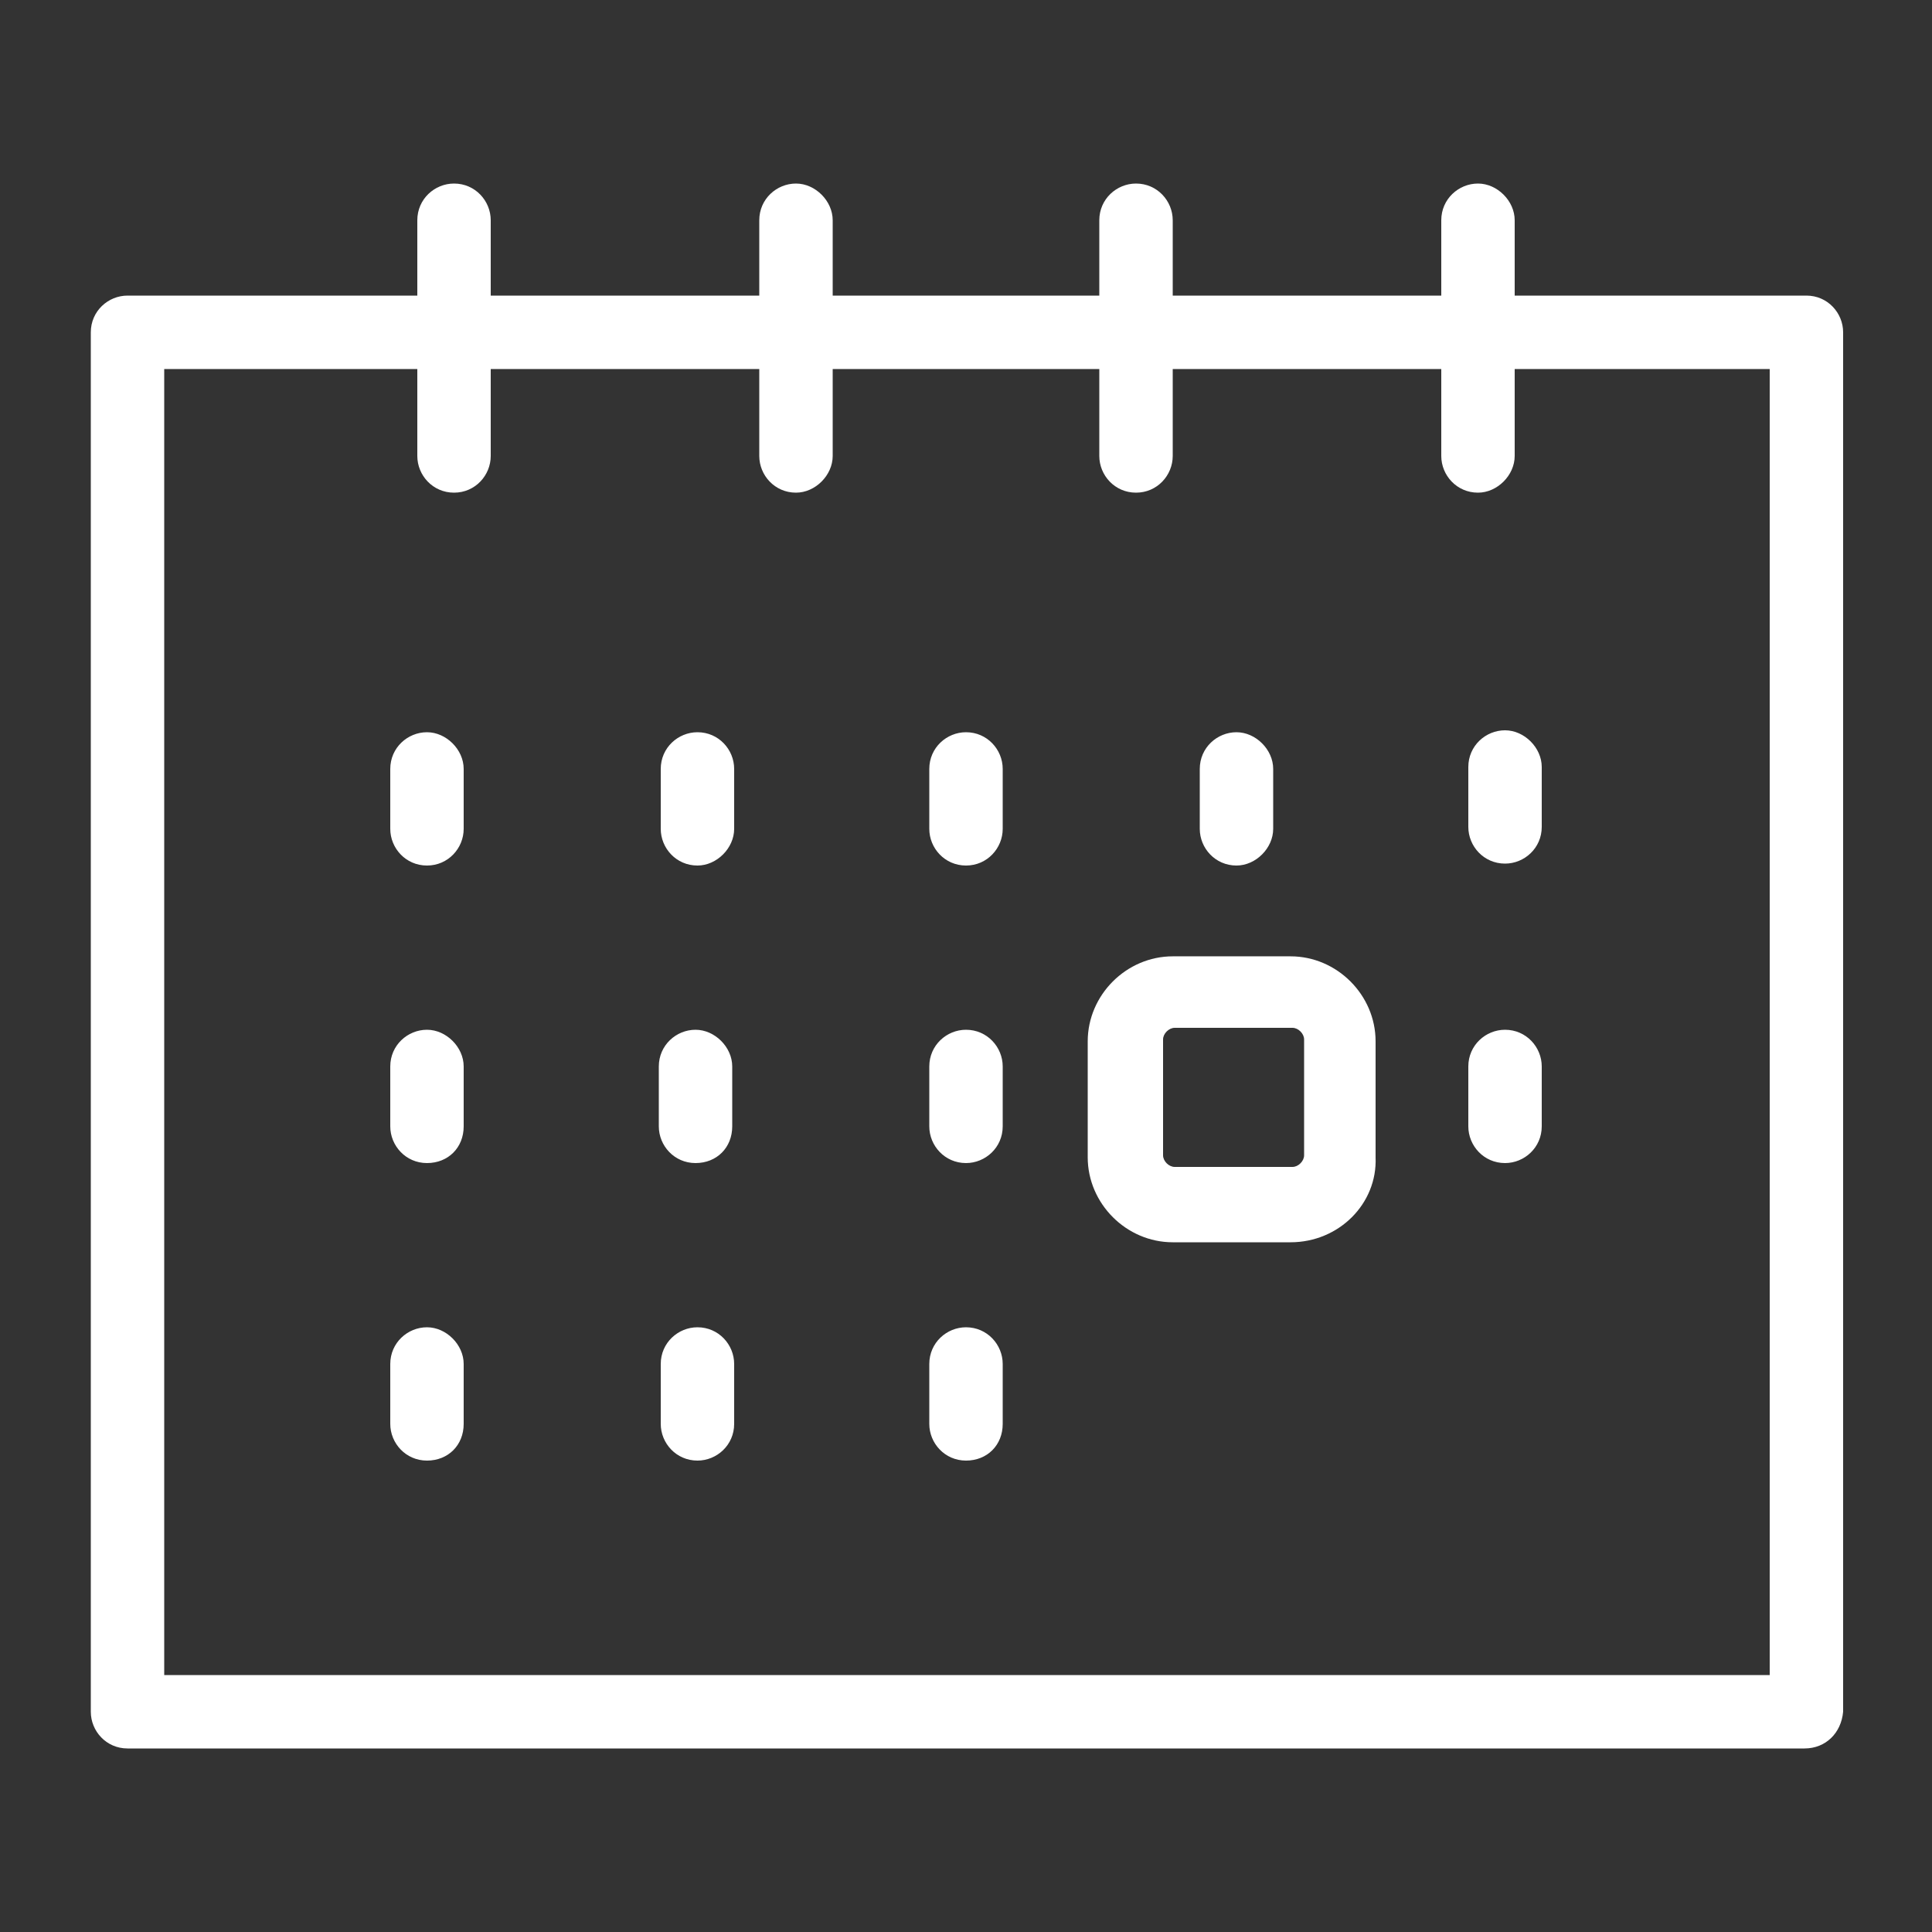 <?xml version="1.0" encoding="utf-8"?>
<!-- Generator: Adobe Illustrator 16.0.0, SVG Export Plug-In . SVG Version: 6.00 Build 0)  -->
<!DOCTYPE svg PUBLIC "-//W3C//DTD SVG 1.1//EN" "http://www.w3.org/Graphics/SVG/1.1/DTD/svg11.dtd">
<svg version="1.1" id="Layer_1" xmlns="http://www.w3.org/2000/svg" xmlns:xlink="http://www.w3.org/1999/xlink" x="0px" y="0px"
	 width="400px" height="400px" viewBox="0 0 400 400" enable-background="new 0 0 400 400" xml:space="preserve">
<rect x="0" y="0" width="400" height="400" fill="#333333" stroke="none"/>
<g id="_x31_17">
	<path fill="#FFFFFF" d="M373.6,362H26.4c-4.4,0-7.6-3.6-7.6-7.6V68.8c0-4.4,3.6-7.6,7.6-7.6H374c4.4,0,7.6,3.6,7.6,7.6V354.4
		C381.2,358.8,378,362,373.6,362L373.6,362z M34,346.8h332.4V76.4H34V346.8z"/>
	<path fill="#FFFFFF" d="M94,102c-4.4,0-7.6-3.6-7.6-7.6V45.6c0-4.4,3.6-7.6,7.6-7.6c4.4,0,7.6,3.6,7.6,7.6v48.8
		C101.6,98.4,98.4,102,94,102z M164.8,102c-4.4,0-7.6-3.6-7.6-7.6V45.6c0-4.4,3.6-7.6,7.6-7.6s7.6,3.6,7.6,7.6v48.8
		C172.4,98.4,168.8,102,164.8,102z M235.2,102c-4.4,0-7.601-3.6-7.601-7.6V45.6c0-4.4,3.601-7.6,7.601-7.6c4.399,0,7.6,3.6,7.6,7.6
		v48.8C242.8,98.4,239.6,102,235.2,102z M306,102c-4.4,0-7.6-3.6-7.6-7.6V45.6c0-4.4,3.6-7.6,7.6-7.6s7.6,3.6,7.6,7.6v48.8
		C313.6,98.4,310,102,306,102z M88.4,179.2c-4.4,0-7.6-3.6-7.6-7.6v-12.4c0-4.4,3.6-7.6,7.6-7.6s7.6,3.6,7.6,7.6v12.4
		C96,175.6,92.8,179.2,88.4,179.2z M144.4,179.2c-4.4,0-7.6-3.6-7.6-7.6v-12.4c0-4.4,3.6-7.6,7.6-7.6c4.4,0,7.6,3.6,7.6,7.6v12.4
		C152,175.6,148.4,179.2,144.4,179.2z M200,179.2c-4.4,0-7.6-3.6-7.6-7.6v-12.4c0-4.4,3.6-7.6,7.6-7.6c4.4,0,7.6,3.6,7.6,7.6v12.4
		C207.6,175.6,204.4,179.2,200,179.2z M256,179.2c-4.4,0-7.6-3.6-7.6-7.6v-12.4c0-4.4,3.6-7.6,7.6-7.6s7.6,3.6,7.6,7.6v12.4
		C263.6,175.6,260,179.2,256,179.2z M88.4,302.4c-4.4,0-7.6-3.601-7.6-7.601V282.4c0-4.4,3.6-7.601,7.6-7.601S96,278.4,96,282.4
		V294.8C96,299.2,92.8,302.4,88.4,302.4z M144.4,302.4c-4.4,0-7.6-3.601-7.6-7.601V282.4c0-4.4,3.6-7.601,7.6-7.601
		c4.4,0,7.6,3.601,7.6,7.601V294.8C152,299.2,148.4,302.4,144.4,302.4z M200,302.4c-4.4,0-7.6-3.601-7.6-7.601V282.4
		c0-4.4,3.6-7.601,7.6-7.601c4.4,0,7.6,3.601,7.6,7.601V294.8C207.6,299.2,204.4,302.4,200,302.4z M311.6,178.8
		c-4.399,0-7.6-3.6-7.6-7.6v-12.4c0-4.4,3.6-7.6,7.6-7.6s7.601,3.6,7.601,7.6v12.4C319.2,175.6,315.6,178.8,311.6,178.8z
		 M88.4,240.8c-4.4,0-7.6-3.6-7.6-7.6v-12.4c0-4.399,3.6-7.6,7.6-7.6s7.6,3.6,7.6,7.6v12.4C96,237.6,92.8,240.8,88.4,240.8z
		 M267.2,257.2h-24.4c-9.6,0-17.6-8-17.6-17.601v-24c0-9.6,8-17.6,17.6-17.6h24.4c9.6,0,17.6,8,17.6,17.6v24
		C285.2,249.2,277.2,257.2,267.2,257.2z M243.2,212.8c-1.2,0-2.4,1.2-2.4,2.4v24c0,1.2,1.2,2.399,2.4,2.399H267.6
		c1.2,0,2.4-1.199,2.4-2.399v-24c0-1.2-1.2-2.4-2.4-2.4H243.2z M311.6,240.8c-4.399,0-7.6-3.6-7.6-7.6v-12.4
		c0-4.399,3.6-7.6,7.6-7.6c4.4,0,7.601,3.6,7.601,7.6v12.4C319.2,237.6,315.6,240.8,311.6,240.8z M200,240.8c-4.4,0-7.6-3.6-7.6-7.6
		v-12.4c0-4.399,3.6-7.6,7.6-7.6c4.4,0,7.6,3.6,7.6,7.6v12.4C207.6,237.6,204,240.8,200,240.8z M144,240.8c-4.4,0-7.6-3.6-7.6-7.6
		v-12.4c0-4.399,3.6-7.6,7.6-7.6s7.6,3.6,7.6,7.6v12.4C151.6,237.6,148.4,240.8,144,240.8z"/>
</g>
</svg>
